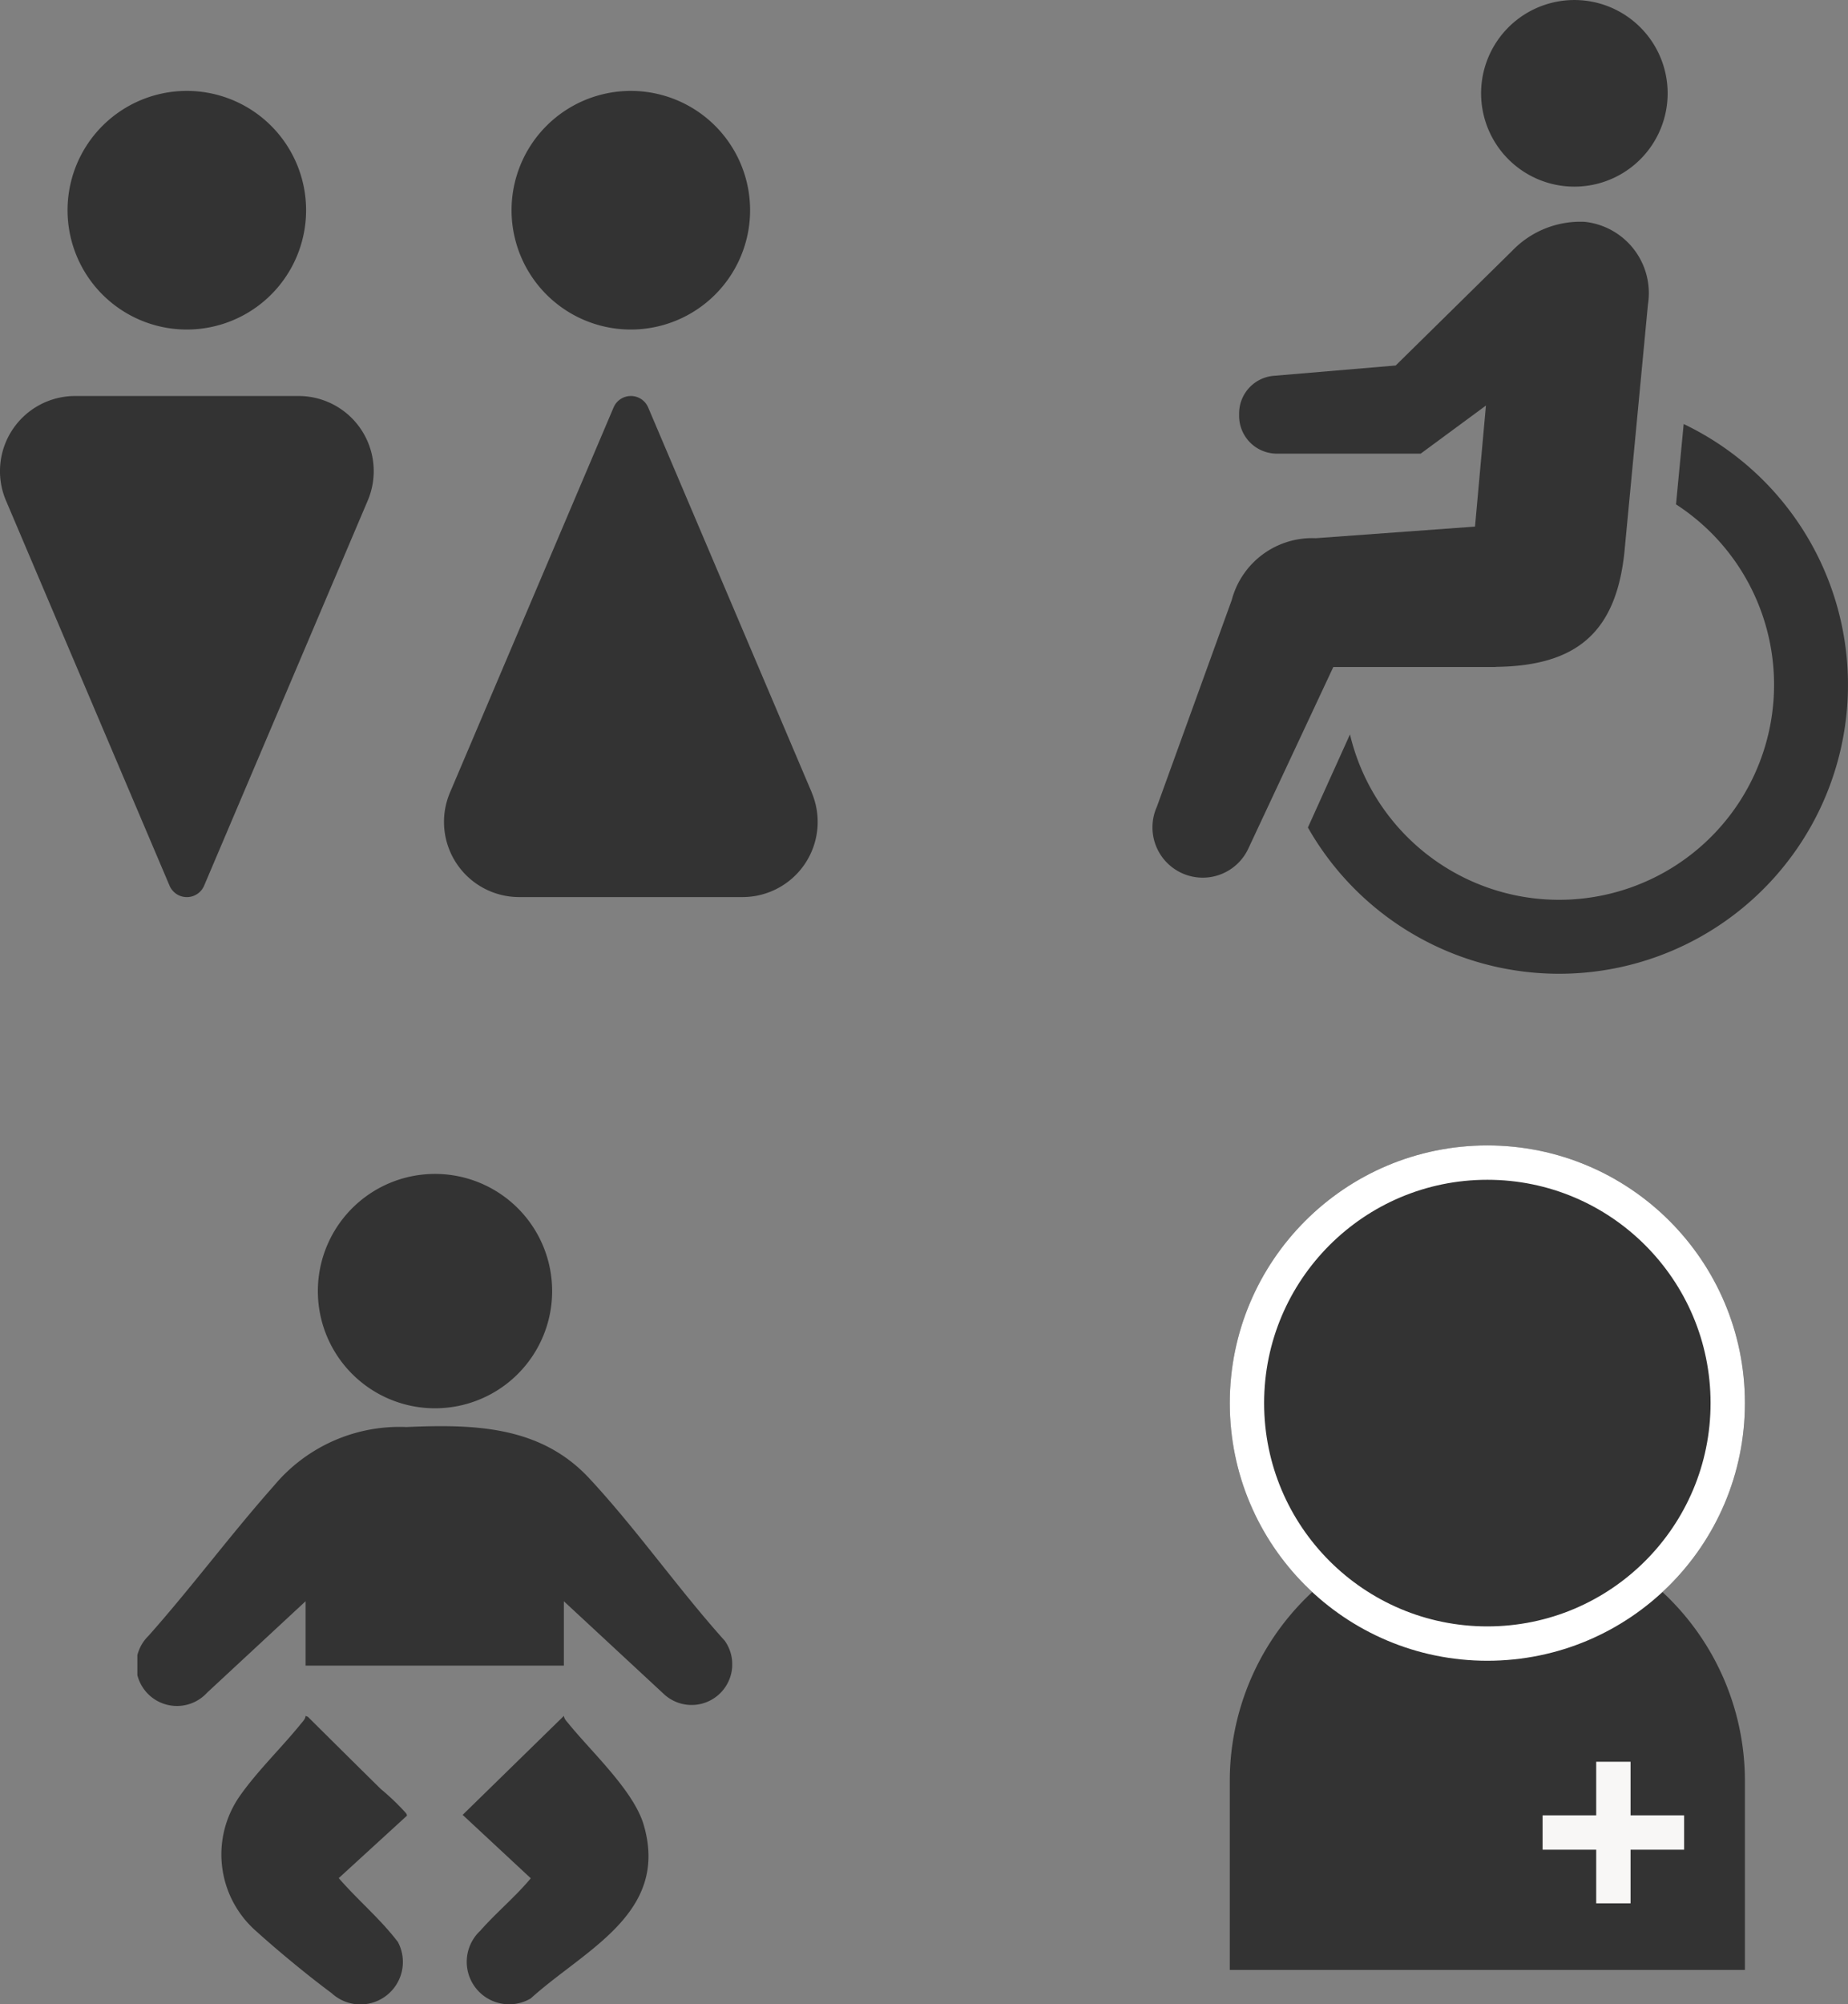 <svg xmlns="http://www.w3.org/2000/svg" xmlns:xlink="http://www.w3.org/1999/xlink" width="53.812" height="58.338" viewBox="0 0 53.812 58.338">
  <rect x="0" y="0" width="53.812" height="58.338" fill="#808080" stroke="none"/>
  <defs>
    <clipPath id="clip-path">
      <rect id="長方形_1" data-name="長方形 1" width="17.321" height="24.164" fill="#333"/>
    </clipPath>
  </defs>
  <g id="グループ_1" data-name="グループ 1" transform="translate(-217 -124)">
    <g id="グループ_5715" data-name="グループ 5715" transform="translate(-37.19 -530.659)">
      <g id="お手洗いのマーク4" transform="translate(254.189 653.551)">
        <path id="パス_778" data-name="パス 778" d="M323.783,10.7a3.473,3.473,0,1,0-3.473-3.473A3.473,3.473,0,0,0,323.783,10.7Z" transform="translate(-305.413)" fill="#333"/>
        <path id="パス_779" data-name="パス 779" d="M45.788,10.7a3.473,3.473,0,1,0-3.473-3.473A3.473,3.473,0,0,0,45.788,10.7Z" transform="translate(-40.347)" fill="#333"/>
        <path id="パス_780" data-name="パス 780" d="M288.7,206.16l-4.764-11.209a.547.547,0,0,0-1.007,0l-4.764,11.209a2.188,2.188,0,0,0,2.013,3.043h6.507a2.188,2.188,0,0,0,2.013-3.043Z" transform="translate(-265.061 -181.983)" fill="#333"/>
        <path id="パス_781" data-name="パス 781" d="M8.7,194.619H2.188a2.188,2.188,0,0,0-2.013,3.044l4.763,11.209a.547.547,0,0,0,1.007,0l4.764-11.209A2.188,2.188,0,0,0,8.7,194.619Z" transform="translate(0 -181.984)" fill="#333"/>
      </g>
      <g id="車椅子アイコン2" transform="translate(214.677 654.66)">
        <path id="パス_1044" data-name="パス 1044" d="M249.253,5.348a2.716,2.716,0,1,0-3.3-1.959,2.716,2.716,0,0,0,3.3,1.959Z" transform="translate(-163.227)" fill="#333"/>
        <path id="パス_1045" data-name="パス 1045" d="M165.742,222.955l-.223,2.339a6.328,6.328,0,0,1,1.014.818,6.259,6.259,0,1,1-10.508,5.878L154.8,234.7a8.412,8.412,0,1,0,10.945-11.743Z" transform="translate(-77.202 -210.614)" fill="#333"/>
        <path id="パス_1046" data-name="パス 1046" d="M83.067,129.554c2.378-.026,3.5-1.025,3.746-3.325L87.5,119a2.087,2.087,0,0,0-1.842-2.4,2.748,2.748,0,0,0-2.111.843l-3.393,3.339-3.55.3a1.1,1.1,0,0,0-1.009,1.1v.066a1.1,1.1,0,0,0,1.1,1.1h4.187l1.9-1.4-.318,3.523-4.638.338a2.422,2.422,0,0,0-2.446,1.8l-2.18,6.017a1.464,1.464,0,0,0,2.671,1.2l2.467-5.268h4.729Z" transform="translate(0 -110.144)" fill="#333"/>
      </g>
      <g id="グループ_5590" data-name="グループ 5590" transform="translate(-1 -1)">
        <path id="長方形_493" data-name="長方形 493" d="M7.5,0h0A7.5,7.5,0,0,1,15,7.5V13H0V7.5A7.5,7.5,0,0,1,7.5,0Z" transform="translate(291 700)" fill="#333"/>
        <g id="楕円形_23" data-name="楕円形 23" transform="translate(291 689)" fill="#333" stroke="#fff" stroke-width="1">
          <circle cx="7.5" cy="7.5" r="7.5" stroke="none"/>
          <circle cx="7.5" cy="7.5" r="7" fill="none"/>
        </g>
        <g id="グループ_5589" data-name="グループ 5589" transform="translate(0 -1)">
          <path id="パス_1051" data-name="パス 1051" d="M356.17-7885.5v4.121" transform="translate(-7581.27 353.83) rotate(90)" fill="none" stroke="#f8f7f6" stroke-width="1"/>
          <path id="パス_1052" data-name="パス 1052" d="M356.17-7885.5v4.121" transform="translate(658.34 -7173.439) rotate(180)" fill="none" stroke="#f8f7f6" stroke-width="1"/>
        </g>
      </g>
    </g>
    <g id="グループ_1-2" data-name="グループ 1" transform="translate(221 158.174)" clip-path="url(#clip-path)">
      <path id="パス_1" data-name="パス 1" d="M12.411,271.051v1.874H4.89v-1.874l-2.866,2.66a1.189,1.189,0,1,1-1.708-1.653c1.259-1.418,2.394-2.95,3.653-4.369a4.76,4.76,0,0,1,3.857-1.709c1.976-.086,3.9-.036,5.321,1.489,1.378,1.479,2.592,3.223,3.949,4.732a1.184,1.184,0,0,1-1.786,1.539Z" transform="translate(0.008 -258.616)" fill="#333"/>
      <path id="パス_2" data-name="パス 2" d="M193.6.012a3.411,3.411,0,1,1-2.78,2.048A3.409,3.409,0,0,1,193.6.012" transform="translate(-185.288 0.003)" fill="#333"/>
      <path id="パス_3" data-name="パス 3" d="M94.025,574.5l-1.979,1.811c.552.638,1.213,1.188,1.722,1.859a1.236,1.236,0,0,1-1.93,1.489c-.684-.506-1.563-1.231-2.192-1.8a2.967,2.967,0,0,1-.463-3.964c.5-.708,1.205-1.39,1.758-2.072.056-.068.137-.148.139-.234l.069.028q1.057,1.051,2.121,2.1a6.916,6.916,0,0,1,.731.7c.019.028.042.061.022.094" transform="translate(-86.182 -555.817)" fill="#333"/>
      <path id="パス_4" data-name="パス 4" d="M346.243,571.585c0,.085.084.166.139.234.669.824,1.894,1.949,2.184,2.943.751,2.575-1.728,3.634-3.289,5.048a1.236,1.236,0,0,1-1.473-1.967c.457-.521,1.027-.992,1.473-1.529l-1.984-1.846Z" transform="translate(-333.821 -555.815)" fill="#333"/>
    </g>
  </g>
</svg>
